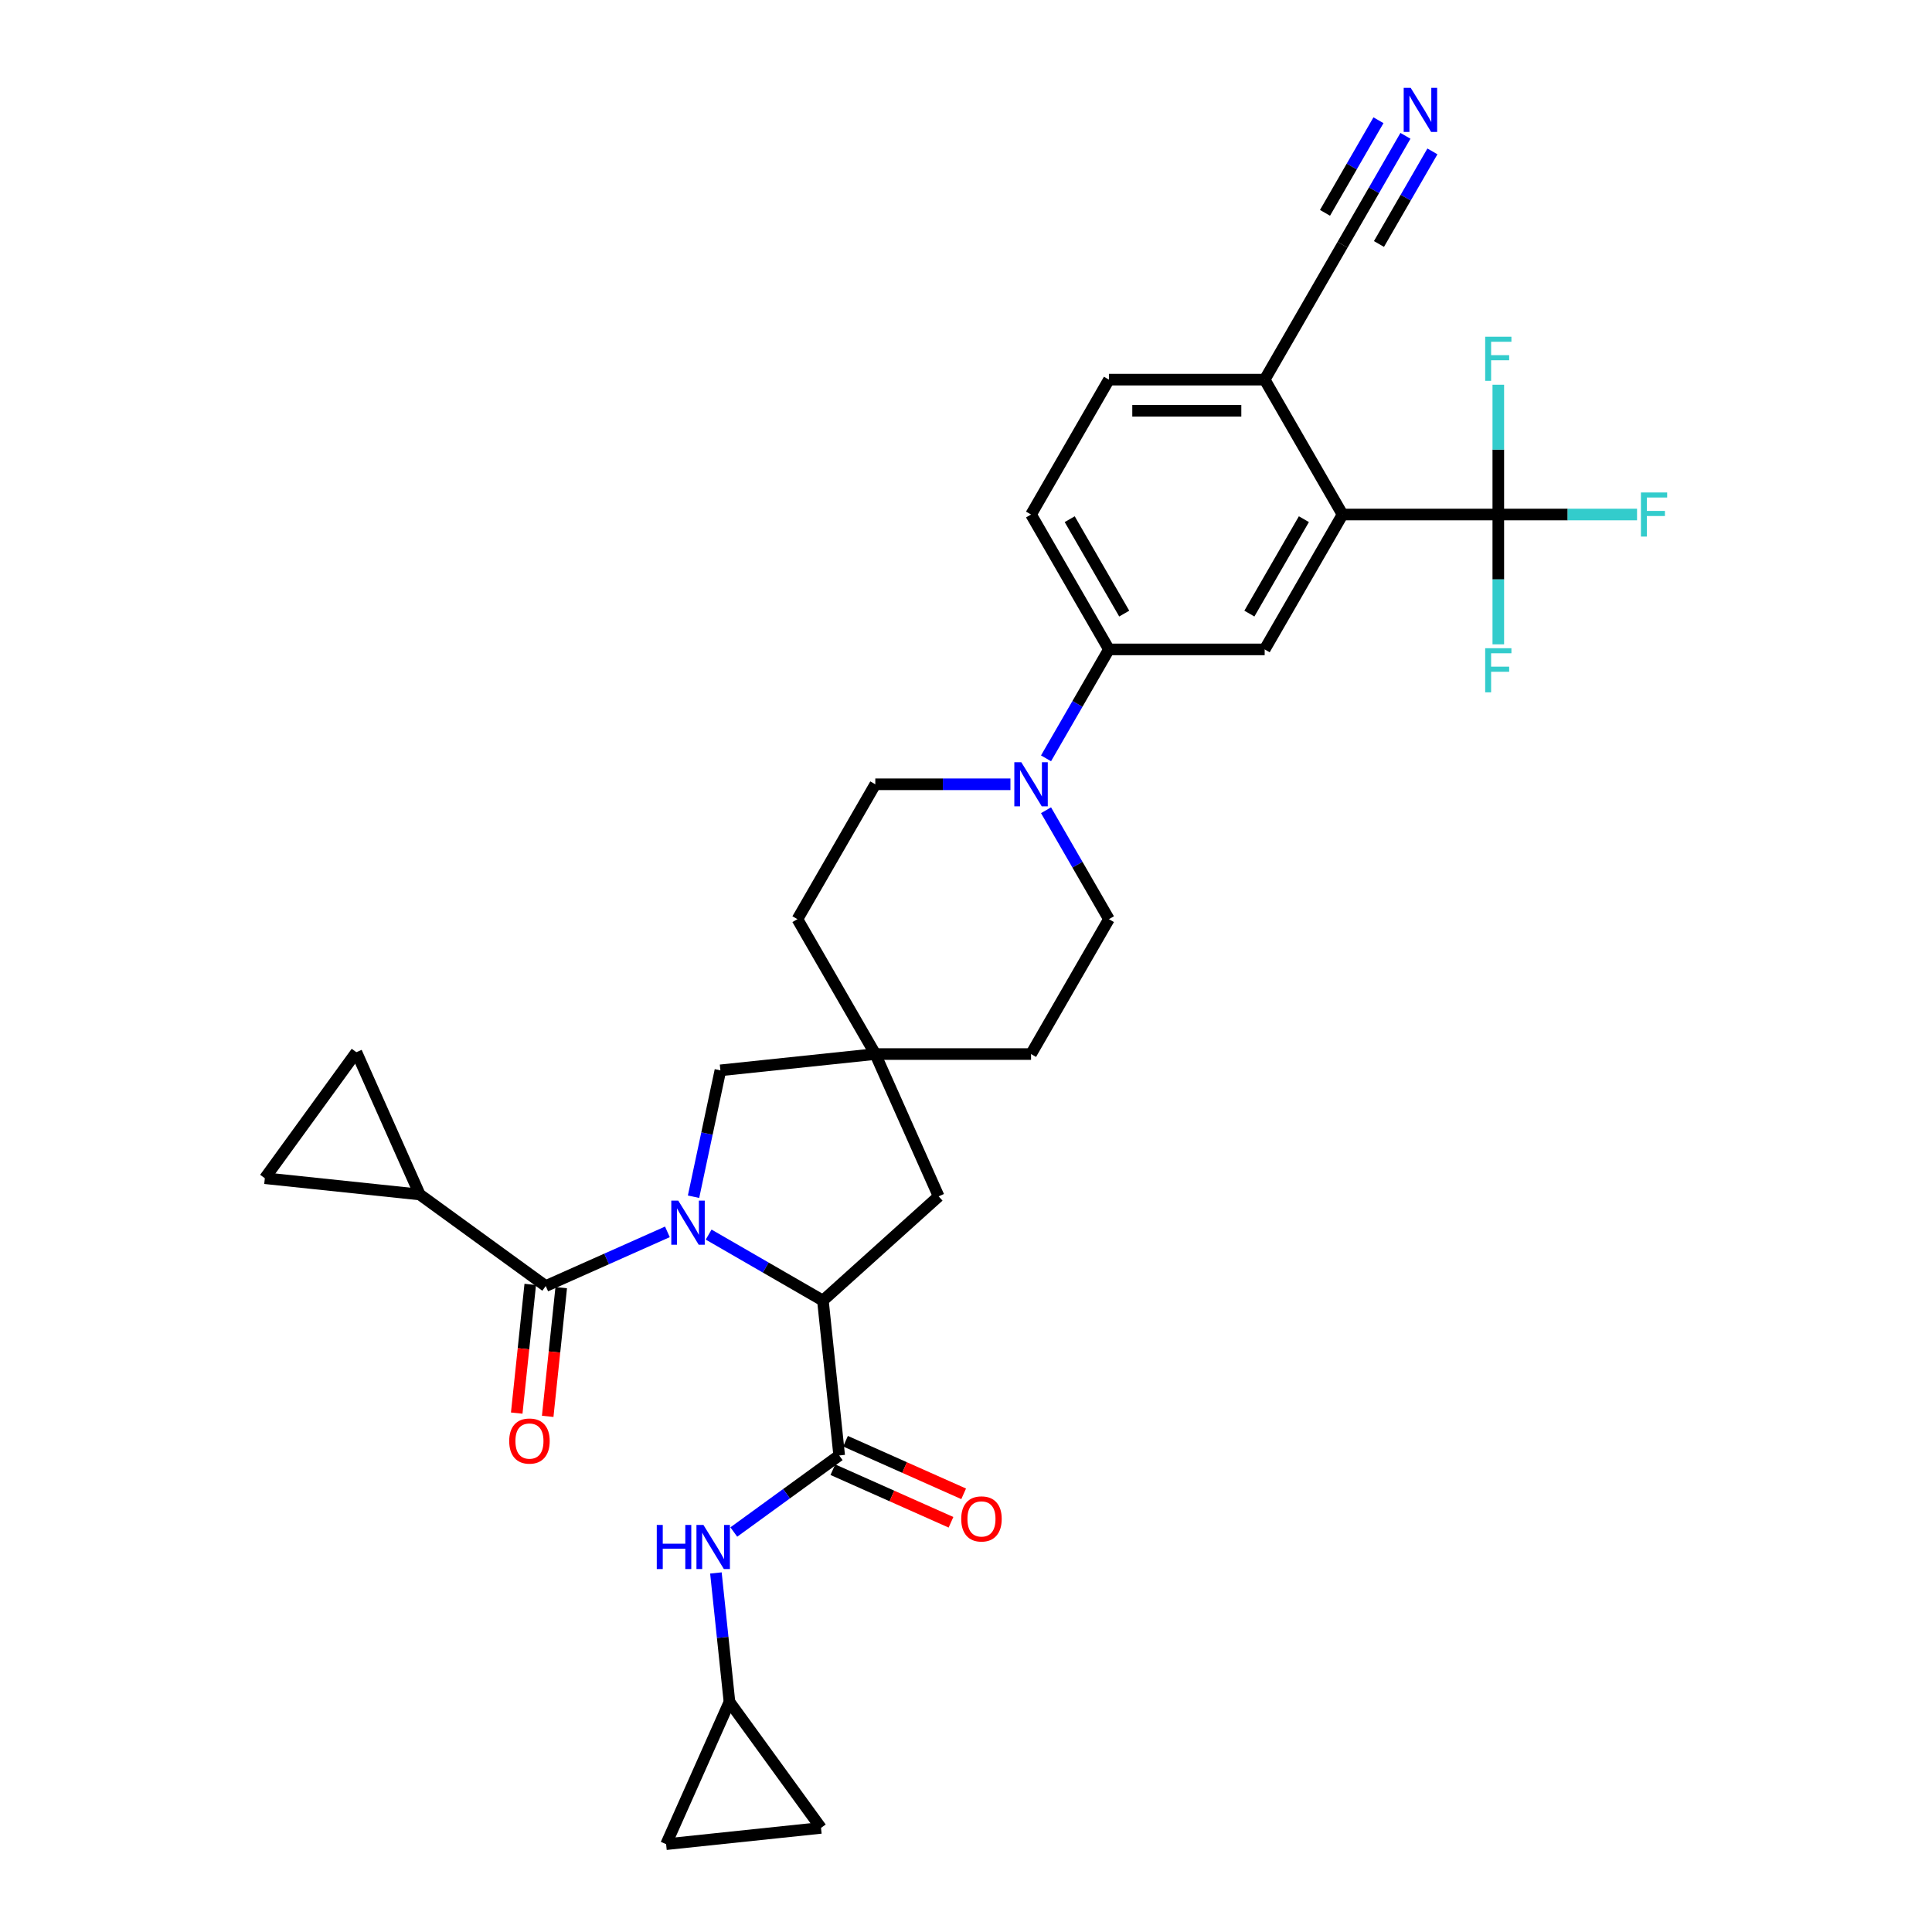 <?xml version='1.0' encoding='iso-8859-1'?>
<svg version='1.1' baseProfile='full'
              xmlns='http://www.w3.org/2000/svg'
                      xmlns:rdkit='http://www.rdkit.org/xml'
                      xmlns:xlink='http://www.w3.org/1999/xlink'
                  xml:space='preserve'
width='1000px' height='1000px' viewBox='0 0 1000 1000'>
<!-- END OF HEADER -->
<rect style='opacity:1.0;fill:#FFFFFF;stroke:none' width='1000' height='1000' x='0' y='0'> </rect>
<path class='bond-0' d='M 345.445,637.61 L 313.959,651.629' style='fill:none;fill-rule:evenodd;stroke:#0000FF;stroke-width:6px;stroke-linecap:butt;stroke-linejoin:miter;stroke-opacity:1' />
<path class='bond-0' d='M 313.959,651.629 L 282.473,665.648' style='fill:none;fill-rule:evenodd;stroke:#000000;stroke-width:6px;stroke-linecap:butt;stroke-linejoin:miter;stroke-opacity:1' />
<path class='bond-1' d='M 366.792,639.02 L 396.363,656.093' style='fill:none;fill-rule:evenodd;stroke:#0000FF;stroke-width:6px;stroke-linecap:butt;stroke-linejoin:miter;stroke-opacity:1' />
<path class='bond-1' d='M 396.363,656.093 L 425.934,673.166' style='fill:none;fill-rule:evenodd;stroke:#000000;stroke-width:6px;stroke-linecap:butt;stroke-linejoin:miter;stroke-opacity:1' />
<path class='bond-10' d='M 358.974,619.427 L 365.927,586.716' style='fill:none;fill-rule:evenodd;stroke:#0000FF;stroke-width:6px;stroke-linecap:butt;stroke-linejoin:miter;stroke-opacity:1' />
<path class='bond-10' d='M 365.927,586.716 L 372.88,554.004' style='fill:none;fill-rule:evenodd;stroke:#000000;stroke-width:6px;stroke-linecap:butt;stroke-linejoin:miter;stroke-opacity:1' />
<path class='bond-6' d='M 282.473,665.648 L 217.253,618.263' style='fill:none;fill-rule:evenodd;stroke:#000000;stroke-width:6px;stroke-linecap:butt;stroke-linejoin:miter;stroke-opacity:1' />
<path class='bond-21' d='M 274.455,664.805 L 270.955,698.112' style='fill:none;fill-rule:evenodd;stroke:#000000;stroke-width:6px;stroke-linecap:butt;stroke-linejoin:miter;stroke-opacity:1' />
<path class='bond-21' d='M 270.955,698.112 L 267.454,731.419' style='fill:none;fill-rule:evenodd;stroke:#FF0000;stroke-width:6px;stroke-linecap:butt;stroke-linejoin:miter;stroke-opacity:1' />
<path class='bond-21' d='M 290.49,666.49 L 286.989,699.797' style='fill:none;fill-rule:evenodd;stroke:#000000;stroke-width:6px;stroke-linecap:butt;stroke-linejoin:miter;stroke-opacity:1' />
<path class='bond-21' d='M 286.989,699.797 L 283.489,733.105' style='fill:none;fill-rule:evenodd;stroke:#FF0000;stroke-width:6px;stroke-linecap:butt;stroke-linejoin:miter;stroke-opacity:1' />
<path class='bond-2' d='M 425.934,673.166 L 434.361,753.34' style='fill:none;fill-rule:evenodd;stroke:#000000;stroke-width:6px;stroke-linecap:butt;stroke-linejoin:miter;stroke-opacity:1' />
<path class='bond-18' d='M 425.934,673.166 L 485.844,619.223' style='fill:none;fill-rule:evenodd;stroke:#000000;stroke-width:6px;stroke-linecap:butt;stroke-linejoin:miter;stroke-opacity:1' />
<path class='bond-8' d='M 434.361,753.34 L 407.088,773.155' style='fill:none;fill-rule:evenodd;stroke:#000000;stroke-width:6px;stroke-linecap:butt;stroke-linejoin:miter;stroke-opacity:1' />
<path class='bond-8' d='M 407.088,773.155 L 379.815,792.97' style='fill:none;fill-rule:evenodd;stroke:#0000FF;stroke-width:6px;stroke-linecap:butt;stroke-linejoin:miter;stroke-opacity:1' />
<path class='bond-22' d='M 431.082,760.705 L 461.657,774.318' style='fill:none;fill-rule:evenodd;stroke:#000000;stroke-width:6px;stroke-linecap:butt;stroke-linejoin:miter;stroke-opacity:1' />
<path class='bond-22' d='M 461.657,774.318 L 492.233,787.931' style='fill:none;fill-rule:evenodd;stroke:#FF0000;stroke-width:6px;stroke-linecap:butt;stroke-linejoin:miter;stroke-opacity:1' />
<path class='bond-22' d='M 437.64,745.976 L 468.215,759.589' style='fill:none;fill-rule:evenodd;stroke:#000000;stroke-width:6px;stroke-linecap:butt;stroke-linejoin:miter;stroke-opacity:1' />
<path class='bond-22' d='M 468.215,759.589 L 498.791,773.202' style='fill:none;fill-rule:evenodd;stroke:#FF0000;stroke-width:6px;stroke-linecap:butt;stroke-linejoin:miter;stroke-opacity:1' />
<path class='bond-3' d='M 775.517,266.316 L 694.902,266.316' style='fill:none;fill-rule:evenodd;stroke:#000000;stroke-width:6px;stroke-linecap:butt;stroke-linejoin:miter;stroke-opacity:1' />
<path class='bond-27' d='M 775.517,266.316 L 811.424,266.316' style='fill:none;fill-rule:evenodd;stroke:#000000;stroke-width:6px;stroke-linecap:butt;stroke-linejoin:miter;stroke-opacity:1' />
<path class='bond-27' d='M 811.424,266.316 L 847.33,266.316' style='fill:none;fill-rule:evenodd;stroke:#33CCCC;stroke-width:6px;stroke-linecap:butt;stroke-linejoin:miter;stroke-opacity:1' />
<path class='bond-28' d='M 775.517,266.316 L 775.517,299.908' style='fill:none;fill-rule:evenodd;stroke:#000000;stroke-width:6px;stroke-linecap:butt;stroke-linejoin:miter;stroke-opacity:1' />
<path class='bond-28' d='M 775.517,299.908 L 775.517,333.501' style='fill:none;fill-rule:evenodd;stroke:#33CCCC;stroke-width:6px;stroke-linecap:butt;stroke-linejoin:miter;stroke-opacity:1' />
<path class='bond-29' d='M 775.517,266.316 L 775.517,232.723' style='fill:none;fill-rule:evenodd;stroke:#000000;stroke-width:6px;stroke-linecap:butt;stroke-linejoin:miter;stroke-opacity:1' />
<path class='bond-29' d='M 775.517,232.723 L 775.517,199.131' style='fill:none;fill-rule:evenodd;stroke:#33CCCC;stroke-width:6px;stroke-linecap:butt;stroke-linejoin:miter;stroke-opacity:1' />
<path class='bond-4' d='M 694.902,266.316 L 654.594,336.131' style='fill:none;fill-rule:evenodd;stroke:#000000;stroke-width:6px;stroke-linecap:butt;stroke-linejoin:miter;stroke-opacity:1' />
<path class='bond-4' d='M 674.892,268.727 L 646.677,317.597' style='fill:none;fill-rule:evenodd;stroke:#000000;stroke-width:6px;stroke-linecap:butt;stroke-linejoin:miter;stroke-opacity:1' />
<path class='bond-36' d='M 694.902,266.316 L 654.594,196.5' style='fill:none;fill-rule:evenodd;stroke:#000000;stroke-width:6px;stroke-linecap:butt;stroke-linejoin:miter;stroke-opacity:1' />
<path class='bond-5' d='M 522.996,405.947 L 488.025,405.947' style='fill:none;fill-rule:evenodd;stroke:#0000FF;stroke-width:6px;stroke-linecap:butt;stroke-linejoin:miter;stroke-opacity:1' />
<path class='bond-5' d='M 488.025,405.947 L 453.054,405.947' style='fill:none;fill-rule:evenodd;stroke:#000000;stroke-width:6px;stroke-linecap:butt;stroke-linejoin:miter;stroke-opacity:1' />
<path class='bond-9' d='M 541.424,392.516 L 557.701,364.324' style='fill:none;fill-rule:evenodd;stroke:#0000FF;stroke-width:6px;stroke-linecap:butt;stroke-linejoin:miter;stroke-opacity:1' />
<path class='bond-9' d='M 557.701,364.324 L 573.978,336.131' style='fill:none;fill-rule:evenodd;stroke:#000000;stroke-width:6px;stroke-linecap:butt;stroke-linejoin:miter;stroke-opacity:1' />
<path class='bond-34' d='M 541.424,419.377 L 557.701,447.57' style='fill:none;fill-rule:evenodd;stroke:#0000FF;stroke-width:6px;stroke-linecap:butt;stroke-linejoin:miter;stroke-opacity:1' />
<path class='bond-34' d='M 557.701,447.57 L 573.978,475.762' style='fill:none;fill-rule:evenodd;stroke:#000000;stroke-width:6px;stroke-linecap:butt;stroke-linejoin:miter;stroke-opacity:1' />
<path class='bond-12' d='M 217.253,618.263 L 137.079,609.836' style='fill:none;fill-rule:evenodd;stroke:#000000;stroke-width:6px;stroke-linecap:butt;stroke-linejoin:miter;stroke-opacity:1' />
<path class='bond-13' d='M 217.253,618.263 L 184.464,544.616' style='fill:none;fill-rule:evenodd;stroke:#000000;stroke-width:6px;stroke-linecap:butt;stroke-linejoin:miter;stroke-opacity:1' />
<path class='bond-7' d='M 654.594,336.131 L 573.978,336.131' style='fill:none;fill-rule:evenodd;stroke:#000000;stroke-width:6px;stroke-linecap:butt;stroke-linejoin:miter;stroke-opacity:1' />
<path class='bond-15' d='M 370.553,814.156 L 374.06,847.527' style='fill:none;fill-rule:evenodd;stroke:#0000FF;stroke-width:6px;stroke-linecap:butt;stroke-linejoin:miter;stroke-opacity:1' />
<path class='bond-15' d='M 374.06,847.527 L 377.568,880.899' style='fill:none;fill-rule:evenodd;stroke:#000000;stroke-width:6px;stroke-linecap:butt;stroke-linejoin:miter;stroke-opacity:1' />
<path class='bond-25' d='M 573.978,336.131 L 533.67,266.316' style='fill:none;fill-rule:evenodd;stroke:#000000;stroke-width:6px;stroke-linecap:butt;stroke-linejoin:miter;stroke-opacity:1' />
<path class='bond-25' d='M 581.895,317.597 L 553.679,268.727' style='fill:none;fill-rule:evenodd;stroke:#000000;stroke-width:6px;stroke-linecap:butt;stroke-linejoin:miter;stroke-opacity:1' />
<path class='bond-11' d='M 372.88,554.004 L 453.054,545.577' style='fill:none;fill-rule:evenodd;stroke:#000000;stroke-width:6px;stroke-linecap:butt;stroke-linejoin:miter;stroke-opacity:1' />
<path class='bond-30' d='M 453.054,545.577 L 533.67,545.577' style='fill:none;fill-rule:evenodd;stroke:#000000;stroke-width:6px;stroke-linecap:butt;stroke-linejoin:miter;stroke-opacity:1' />
<path class='bond-31' d='M 453.054,545.577 L 412.746,475.762' style='fill:none;fill-rule:evenodd;stroke:#000000;stroke-width:6px;stroke-linecap:butt;stroke-linejoin:miter;stroke-opacity:1' />
<path class='bond-32' d='M 453.054,545.577 L 485.844,619.223' style='fill:none;fill-rule:evenodd;stroke:#000000;stroke-width:6px;stroke-linecap:butt;stroke-linejoin:miter;stroke-opacity:1' />
<path class='bond-33' d='M 137.079,609.836 L 184.464,544.616' style='fill:none;fill-rule:evenodd;stroke:#000000;stroke-width:6px;stroke-linecap:butt;stroke-linejoin:miter;stroke-opacity:1' />
<path class='bond-14' d='M 727.455,70.3 L 711.178,98.493' style='fill:none;fill-rule:evenodd;stroke:#0000FF;stroke-width:6px;stroke-linecap:butt;stroke-linejoin:miter;stroke-opacity:1' />
<path class='bond-14' d='M 711.178,98.493 L 694.902,126.685' style='fill:none;fill-rule:evenodd;stroke:#000000;stroke-width:6px;stroke-linecap:butt;stroke-linejoin:miter;stroke-opacity:1' />
<path class='bond-14' d='M 713.492,62.239 L 699.657,86.202' style='fill:none;fill-rule:evenodd;stroke:#0000FF;stroke-width:6px;stroke-linecap:butt;stroke-linejoin:miter;stroke-opacity:1' />
<path class='bond-14' d='M 699.657,86.202 L 685.822,110.166' style='fill:none;fill-rule:evenodd;stroke:#000000;stroke-width:6px;stroke-linecap:butt;stroke-linejoin:miter;stroke-opacity:1' />
<path class='bond-14' d='M 741.418,78.362 L 727.583,102.325' style='fill:none;fill-rule:evenodd;stroke:#0000FF;stroke-width:6px;stroke-linecap:butt;stroke-linejoin:miter;stroke-opacity:1' />
<path class='bond-14' d='M 727.583,102.325 L 713.748,126.289' style='fill:none;fill-rule:evenodd;stroke:#000000;stroke-width:6px;stroke-linecap:butt;stroke-linejoin:miter;stroke-opacity:1' />
<path class='bond-19' d='M 377.568,880.899 L 424.953,946.119' style='fill:none;fill-rule:evenodd;stroke:#000000;stroke-width:6px;stroke-linecap:butt;stroke-linejoin:miter;stroke-opacity:1' />
<path class='bond-20' d='M 377.568,880.899 L 344.779,954.545' style='fill:none;fill-rule:evenodd;stroke:#000000;stroke-width:6px;stroke-linecap:butt;stroke-linejoin:miter;stroke-opacity:1' />
<path class='bond-16' d='M 694.902,126.685 L 654.594,196.5' style='fill:none;fill-rule:evenodd;stroke:#000000;stroke-width:6px;stroke-linecap:butt;stroke-linejoin:miter;stroke-opacity:1' />
<path class='bond-17' d='M 654.594,196.5 L 573.978,196.5' style='fill:none;fill-rule:evenodd;stroke:#000000;stroke-width:6px;stroke-linecap:butt;stroke-linejoin:miter;stroke-opacity:1' />
<path class='bond-17' d='M 642.501,212.624 L 586.07,212.624' style='fill:none;fill-rule:evenodd;stroke:#000000;stroke-width:6px;stroke-linecap:butt;stroke-linejoin:miter;stroke-opacity:1' />
<path class='bond-35' d='M 424.953,946.119 L 344.779,954.545' style='fill:none;fill-rule:evenodd;stroke:#000000;stroke-width:6px;stroke-linecap:butt;stroke-linejoin:miter;stroke-opacity:1' />
<path class='bond-23' d='M 573.978,475.762 L 533.67,545.577' style='fill:none;fill-rule:evenodd;stroke:#000000;stroke-width:6px;stroke-linecap:butt;stroke-linejoin:miter;stroke-opacity:1' />
<path class='bond-24' d='M 453.054,405.947 L 412.746,475.762' style='fill:none;fill-rule:evenodd;stroke:#000000;stroke-width:6px;stroke-linecap:butt;stroke-linejoin:miter;stroke-opacity:1' />
<path class='bond-26' d='M 533.67,266.316 L 573.978,196.5' style='fill:none;fill-rule:evenodd;stroke:#000000;stroke-width:6px;stroke-linecap:butt;stroke-linejoin:miter;stroke-opacity:1' />
<path  class='atom-0' d='M 351.072 621.443
L 358.554 633.535
Q 359.295 634.728, 360.488 636.889
Q 361.681 639.049, 361.746 639.178
L 361.746 621.443
L 364.777 621.443
L 364.777 644.273
L 361.649 644.273
L 353.62 631.052
Q 352.685 629.504, 351.685 627.731
Q 350.718 625.957, 350.427 625.409
L 350.427 644.273
L 347.461 644.273
L 347.461 621.443
L 351.072 621.443
' fill='#0000FF'/>
<path  class='atom-6' d='M 528.623 394.531
L 536.105 406.624
Q 536.846 407.817, 538.039 409.977
Q 539.232 412.138, 539.297 412.267
L 539.297 394.531
L 542.328 394.531
L 542.328 417.362
L 539.2 417.362
L 531.171 404.141
Q 530.236 402.593, 529.236 400.819
Q 528.269 399.046, 527.978 398.498
L 527.978 417.362
L 525.012 417.362
L 525.012 394.531
L 528.623 394.531
' fill='#0000FF'/>
<path  class='atom-9' d='M 339.942 789.31
L 343.038 789.31
L 343.038 799.016
L 354.711 799.016
L 354.711 789.31
L 357.807 789.31
L 357.807 812.14
L 354.711 812.14
L 354.711 801.596
L 343.038 801.596
L 343.038 812.14
L 339.942 812.14
L 339.942 789.31
' fill='#0000FF'/>
<path  class='atom-9' d='M 364.095 789.31
L 371.576 801.402
Q 372.318 802.595, 373.511 804.756
Q 374.704 806.916, 374.768 807.045
L 374.768 789.31
L 377.799 789.31
L 377.799 812.14
L 374.672 812.14
L 366.642 798.919
Q 365.707 797.371, 364.707 795.598
Q 363.74 793.824, 363.45 793.276
L 363.45 812.14
L 360.483 812.14
L 360.483 789.31
L 364.095 789.31
' fill='#0000FF'/>
<path  class='atom-15' d='M 730.163 45.455
L 737.644 57.547
Q 738.386 58.74, 739.579 60.901
Q 740.772 63.061, 740.836 63.19
L 740.836 45.455
L 743.868 45.455
L 743.868 68.285
L 740.74 68.285
L 732.71 55.064
Q 731.775 53.516, 730.776 51.743
Q 729.808 49.969, 729.518 49.421
L 729.518 68.285
L 726.551 68.285
L 726.551 45.455
L 730.163 45.455
' fill='#0000FF'/>
<path  class='atom-22' d='M 263.566 745.886
Q 263.566 740.404, 266.275 737.341
Q 268.983 734.278, 274.046 734.278
Q 279.109 734.278, 281.817 737.341
Q 284.526 740.404, 284.526 745.886
Q 284.526 751.433, 281.785 754.593
Q 279.044 757.721, 274.046 757.721
Q 269.016 757.721, 266.275 754.593
Q 263.566 751.465, 263.566 745.886
M 274.046 755.141
Q 277.529 755.141, 279.399 752.819
Q 281.301 750.465, 281.301 745.886
Q 281.301 741.404, 279.399 739.147
Q 277.529 736.857, 274.046 736.857
Q 270.563 736.857, 268.661 739.114
Q 266.791 741.372, 266.791 745.886
Q 266.791 750.497, 268.661 752.819
Q 270.563 755.141, 274.046 755.141
' fill='#FF0000'/>
<path  class='atom-23' d='M 497.527 786.194
Q 497.527 780.712, 500.236 777.649
Q 502.944 774.585, 508.007 774.585
Q 513.07 774.585, 515.779 777.649
Q 518.487 780.712, 518.487 786.194
Q 518.487 791.74, 515.746 794.901
Q 513.005 798.029, 508.007 798.029
Q 502.977 798.029, 500.236 794.901
Q 497.527 791.773, 497.527 786.194
M 508.007 795.449
Q 511.49 795.449, 513.36 793.127
Q 515.263 790.773, 515.263 786.194
Q 515.263 781.712, 513.36 779.455
Q 511.49 777.165, 508.007 777.165
Q 504.525 777.165, 502.622 779.422
Q 500.752 781.68, 500.752 786.194
Q 500.752 790.805, 502.622 793.127
Q 504.525 795.449, 508.007 795.449
' fill='#FF0000'/>
<path  class='atom-28' d='M 849.345 254.901
L 862.921 254.901
L 862.921 257.513
L 852.409 257.513
L 852.409 264.446
L 861.76 264.446
L 861.76 267.09
L 852.409 267.09
L 852.409 277.731
L 849.345 277.731
L 849.345 254.901
' fill='#33CCCC'/>
<path  class='atom-29' d='M 768.73 335.516
L 782.305 335.516
L 782.305 338.128
L 771.793 338.128
L 771.793 345.061
L 781.144 345.061
L 781.144 347.706
L 771.793 347.706
L 771.793 358.347
L 768.73 358.347
L 768.73 335.516
' fill='#33CCCC'/>
<path  class='atom-30' d='M 768.73 174.285
L 782.305 174.285
L 782.305 176.897
L 771.793 176.897
L 771.793 183.83
L 781.144 183.83
L 781.144 186.474
L 771.793 186.474
L 771.793 197.115
L 768.73 197.115
L 768.73 174.285
' fill='#33CCCC'/>
</svg>
